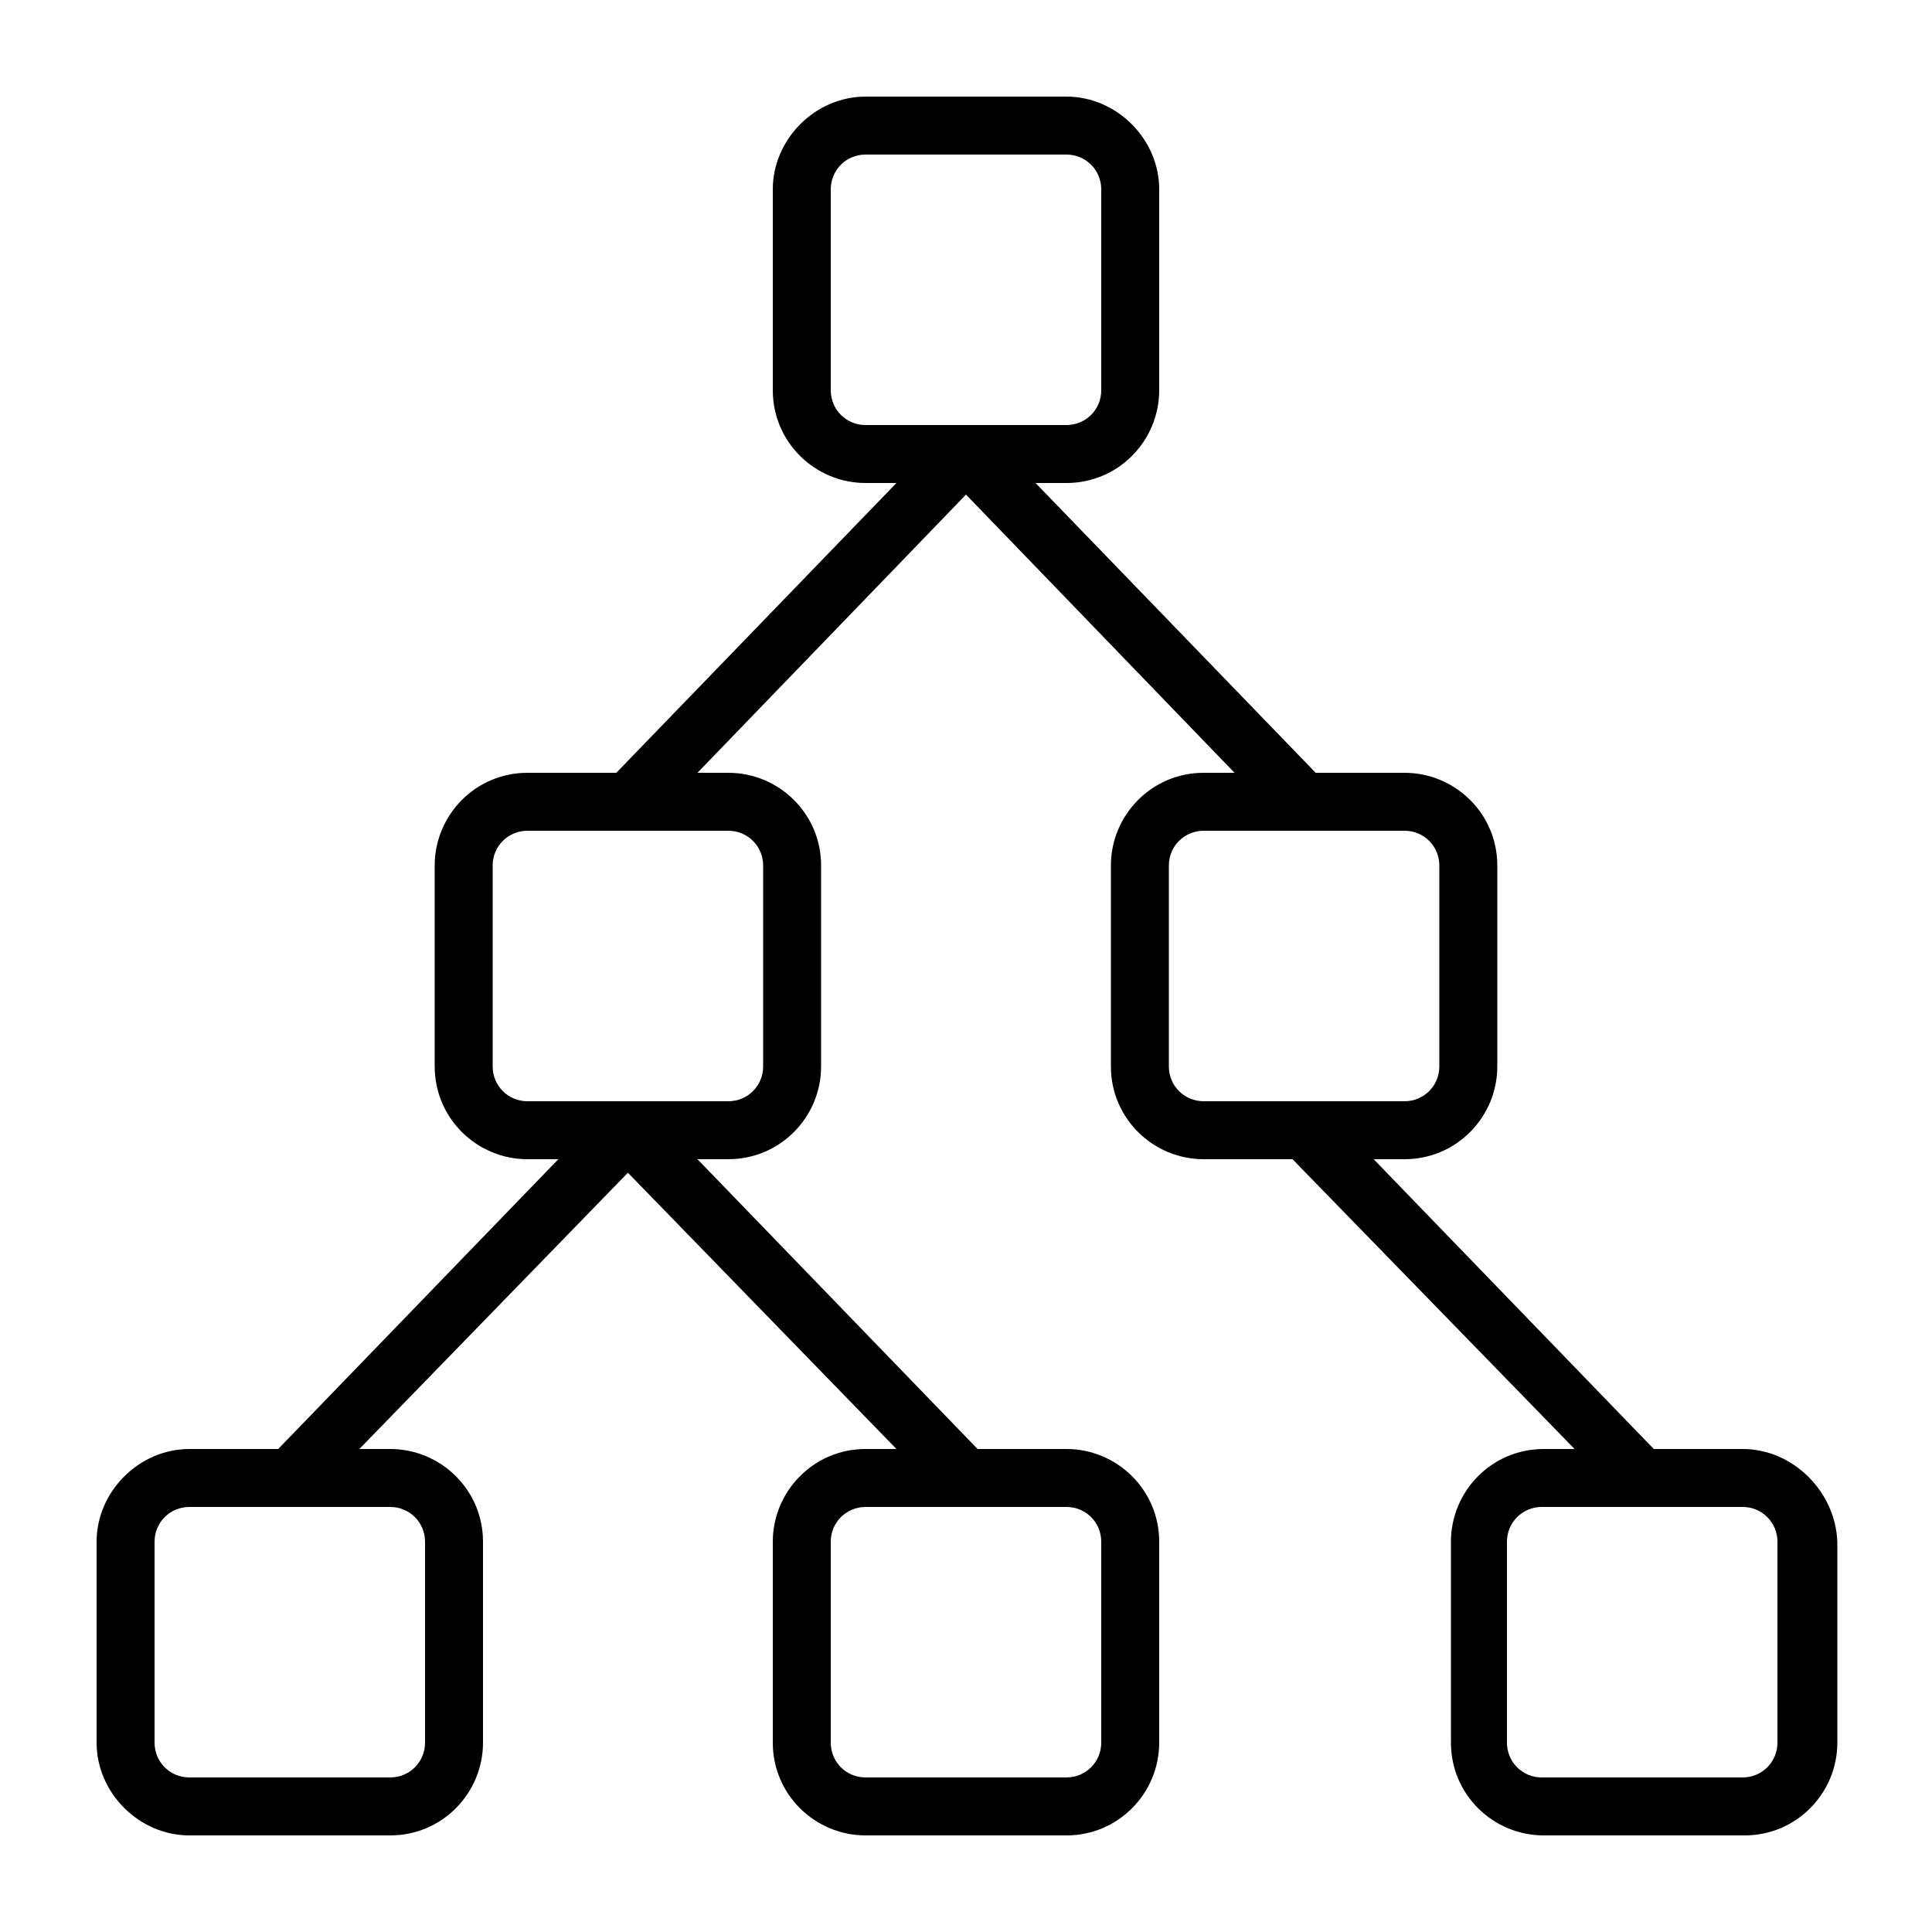<?xml version="1.0"?>
<svg height="100" width="100" fill="#000000" xmlns="http://www.w3.org/2000/svg" xmlns:xlink="http://www.w3.org/1999/xlink" version="1.1" x="0px" y="0px" viewBox="0 0 100 100" enable-background="new 0 0 100 100" xml:space="preserve"><path d="M90.2,75h-4.6L71.1,60h1.6c2.7,0,4.8-2.2,4.8-4.8V44.8c0-2.7-2.2-4.8-4.8-4.8h-4.6L53.6,25h1.6c2.7,0,4.8-2.2,4.8-4.8V9.8 C60,7.2,57.8,5,55.2,5H44.8C42.2,5,40,7.2,40,9.8v10.4c0,2.7,2.2,4.8,4.8,4.8h1.6L31.9,40h-4.6c-2.7,0-4.8,2.2-4.8,4.8v10.4 c0,2.7,2.2,4.8,4.8,4.8h1.6L14.4,75H9.8C7.2,75,5,77.2,5,79.8v10.4C5,92.8,7.2,95,9.8,95h10.4c2.7,0,4.8-2.2,4.8-4.8V79.8 c0-2.7-2.2-4.8-4.8-4.8h-1.6l13.9-14.3L46.4,75h-1.6c-2.7,0-4.8,2.2-4.8,4.8v10.4c0,2.7,2.2,4.8,4.8,4.8h10.4c2.7,0,4.8-2.2,4.8-4.8 V79.8c0-2.7-2.2-4.8-4.8-4.8h-4.6L36.1,60h1.6c2.7,0,4.8-2.2,4.8-4.8V44.8c0-2.7-2.2-4.8-4.8-4.8h-1.6L50,25.6L63.9,40h-1.6 c-2.7,0-4.8,2.2-4.8,4.8v10.4c0,2.7,2.2,4.8,4.8,4.8h4.6l14.6,15h-1.6c-2.7,0-4.8,2.2-4.8,4.8v10.4c0,2.7,2.2,4.8,4.8,4.8h10.4 c2.7,0,4.8-2.2,4.8-4.8V79.8C95,77.2,92.8,75,90.2,75z M22,79.8v10.4c0,1-0.8,1.8-1.8,1.8H9.8c-1,0-1.8-0.8-1.8-1.8V79.8 c0-1,0.8-1.8,1.8-1.8h10.4C21.2,78,22,78.8,22,79.8z M57,79.8v10.4c0,1-0.8,1.8-1.8,1.8H44.8c-1,0-1.8-0.8-1.8-1.8V79.8 c0-1,0.8-1.8,1.8-1.8h10.4C56.2,78,57,78.8,57,79.8z M39.5,44.8v10.4c0,1-0.8,1.8-1.8,1.8H27.3c-1,0-1.8-0.8-1.8-1.8V44.8 c0-1,0.8-1.8,1.8-1.8h10.4C38.7,43,39.5,43.8,39.5,44.8z M43,20.2V9.8c0-1,0.8-1.8,1.8-1.8h10.4c1,0,1.8,0.8,1.8,1.8v10.4 c0,1-0.8,1.8-1.8,1.8H44.8C43.8,22,43,21.2,43,20.2z M60.5,55.2V44.8c0-1,0.8-1.8,1.8-1.8h10.4c1,0,1.8,0.8,1.8,1.8v10.4 c0,1-0.8,1.8-1.8,1.8H62.3C61.3,57,60.5,56.2,60.5,55.2z M92,90.2c0,1-0.8,1.8-1.8,1.8H79.8c-1,0-1.8-0.8-1.8-1.8V79.8 c0-1,0.8-1.8,1.8-1.8h10.4c1,0,1.8,0.8,1.8,1.8V90.2z"></path></svg>